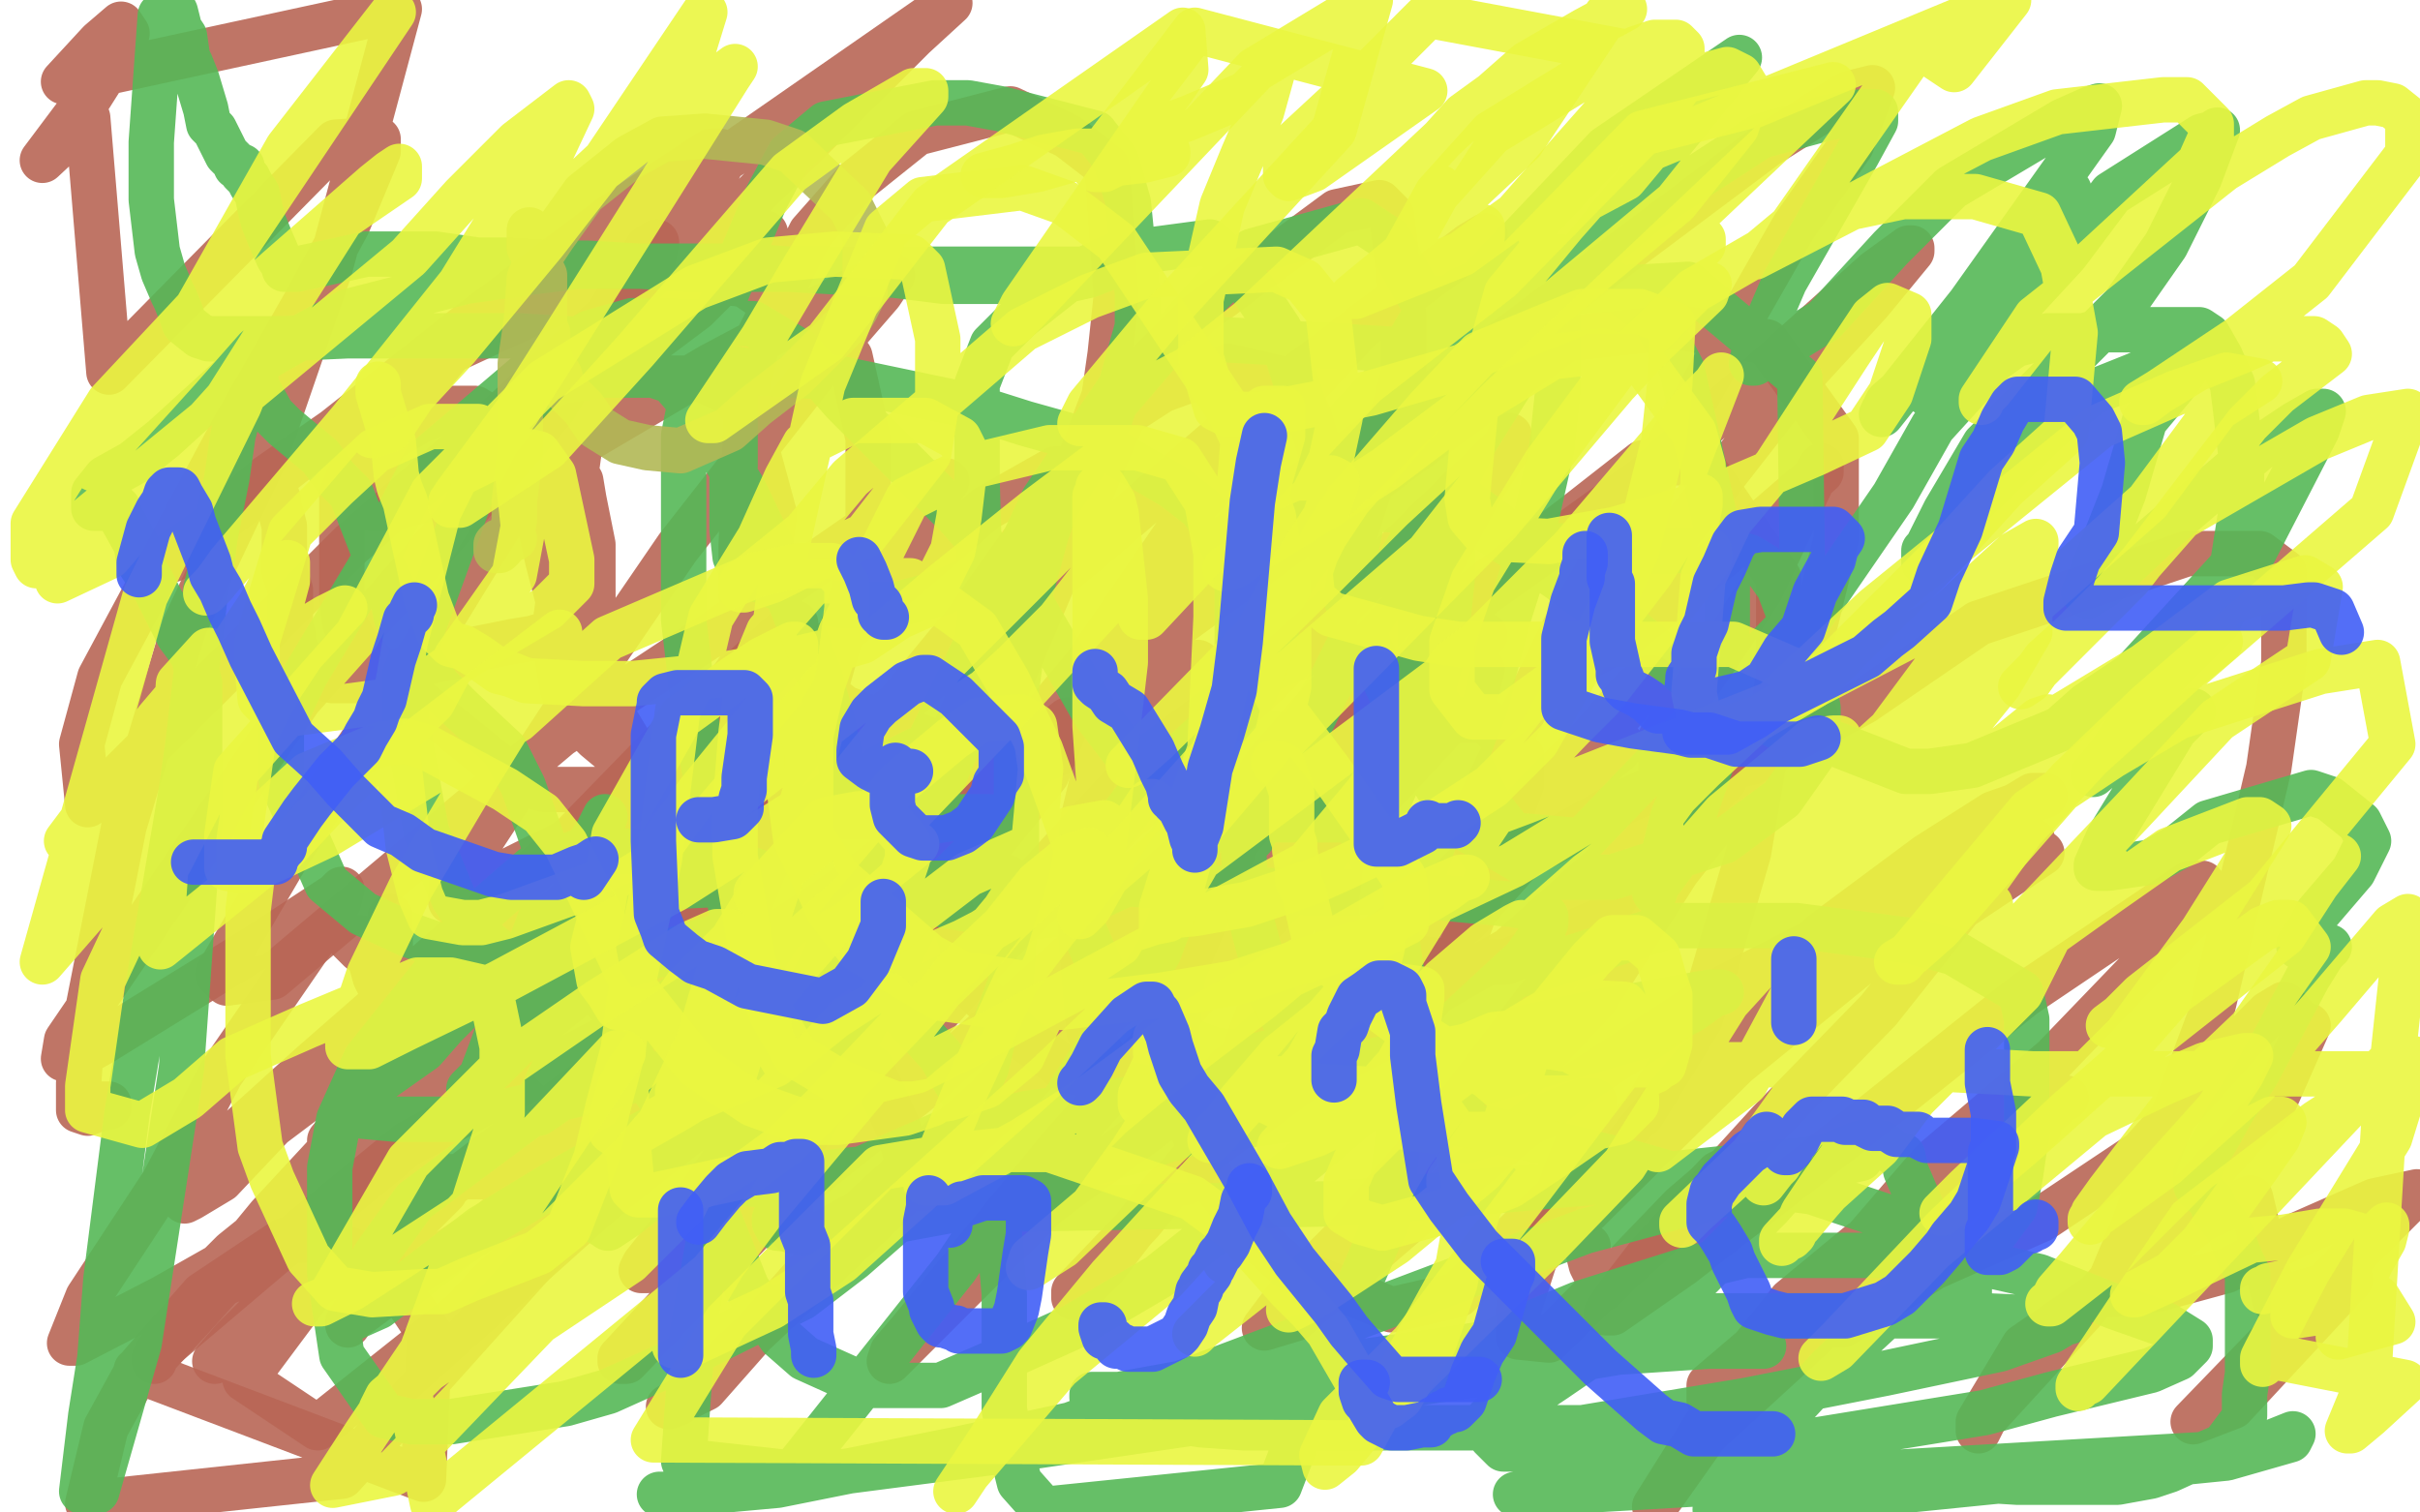 <?xml version="1.0" standalone="no"?>
<!DOCTYPE svg PUBLIC "-//W3C//DTD SVG 1.1//EN"
"http://www.w3.org/Graphics/SVG/1.1/DTD/svg11.dtd">

<svg width="800" height="500" version="1.1" xmlns="http://www.w3.org/2000/svg" xmlns:xlink="http://www.w3.org/1999/xlink" style="stroke-antialiasing: false"><desc>This SVG has been created on https://colorillo.com/</desc><rect x='0' y='0' width='800' height='500' style='fill: rgb(255,255,255); stroke-width:0' /><polyline points="90,157 90,160 92,165 92,167 93,170 94,174 94,176 94,181 94,189 96,195 96,200 96,205 96,207 97,210 97,211 97,212 98,215 98,217 98,218 99,221 101,222 106,224 110,225 112,225 117,225 124,223 130,222 145,218 151,217 155,215 170,212 176,211 183,209 190,208 192,206 195,204 196,203 196,202 196,191 196,180 193,165 192,159 187,155 171,144 162,138 157,135 149,135 139,139 124,148 119,151 115,158 113,163 113,173 113,197 114,206 117,212 125,221 172,259 180,261 191,261 199,261 210,258 227,243 234,236 239,229 251,211 252,200 256,170 247,137 242,130 231,125 221,125 209,126 200,132 192,145 183,210 186,228 190,237 197,244 209,254 232,262 240,262 254,259 289,240 301,230 311,220 341,189 352,165 365,131 367,117 369,98 366,55 353,45 334,36 303,44 283,60 268,77 251,111 247,128 245,181 245,197 250,211 279,234 335,255 430,217 441,198 459,142 464,123 464,104 460,71 456,67 442,70 396,104 378,122 309,284 323,328 338,343 353,354 389,362 407,362 444,350 466,339 481,319 503,259 503,250 491,238 472,238 456,241 424,260 409,278 391,322 389,341 387,355 401,391 414,408 426,419 460,433 482,428 499,410 543,368 562,337 578,282 588,223 588,191 562,153 543,153 520,171 487,196 456,234 447,258 442,296 442,307 447,314 479,318 498,318 548,296 567,272 580,255 593,235 607,178 607,145 584,113 554,108 518,112 409,192 353,233 319,273 274,362 263,382 261,396 262,407 267,408 271,408 284,401 294,395 300,384 297,373 288,353 251,332 225,330 135,378 91,414 45,453 140,489 142,441 126,417 107,410 94,410 67,428 46,452 35,472 29,497 113,488 201,390 235,331 264,259 287,178 287,145 281,118 246,94 225,92 201,92 149,116 134,134 120,160 118,164 118,167 122,168 130,168 152,162 187,139 210,117 230,102 250,82 253,79 253,77 247,76 231,79 216,87 193,122 182,141 178,171 181,185 188,212 212,252 236,263 258,270 311,270 333,262 351,244 377,210 380,201 382,198 363,250 358,271 356,293 360,341 370,358 382,366 400,368 406,362 416,335 436,282 442,226 439,158 433,138 427,126 406,121 384,129 367,140 332,203 315,243 304,268 295,314 295,325 298,330 319,320 329,306 370,272 383,255 395,224 396,221 396,219 385,223 210,340 206,343 210,337 240,302 319,206 339,178 350,161 352,155 349,155 326,168 229,252 186,279 164,290 149,298 149,293 187,235 224,181 278,112 291,97 295,91 284,95 235,121 179,154 172,159 169,159 175,149 229,85 302,12 314,1 88,158 57,185 57,183 73,172 154,108 203,71 235,50 238,50 238,55 139,216 96,281 72,322 75,325 90,323 185,243 250,200 289,173 312,159 313,159 298,180 262,234 230,283 208,316 200,331 205,327 283,244 360,182 417,133 486,81 491,78 450,108 396,166 359,220 328,257 328,259 353,236 402,180 473,131 584,48 611,31 619,29 612,48 593,75 517,208 497,249 485,274 493,287 512,279 535,266 587,242 599,236 600,236 582,252 555,287 527,331 490,370 485,375 485,377 499,373 511,369 523,364 526,364 527,364 523,374 517,389 510,408 502,433 502,439 502,442 512,443 527,428 547,410 568,388 570,387 556,399 530,426 528,426 528,422 526,418 525,414 525,412" style="fill: none; stroke: #b86656; stroke-width: 15; stroke-linejoin: round; stroke-linecap: round; stroke-antialiasing: false; stroke-antialias: 0; opacity: 0.9"/>
<polyline points="129,303 129,304 129,304 129,305 129,305 129,306 129,306 129,309 129,309 129,311 129,311 129,314 129,314 129,318 129,335 129,343 127,347 126,353 126,354 125,354 124,355 122,356 121,357 120,358 117,364 116,368 115,372 112,380 110,382 110,383 108,387 107,388 106,388 106,389 107,389 108,390 109,390 116,390 118,390 121,390 125,390 126,390 127,390 134,390 138,390 142,390 146,389 149,389 152,389 155,389 157,389 161,389 165,389 168,388 171,388 176,386 180,385 187,382 190,382 191,381 193,381 194,380 195,380 193,378 190,375 186,372 177,367 174,364 169,359 151,352 147,349 139,343 136,339 133,334 127,321 122,316 119,314 115,310 117,310 118,310 119,310 121,312 124,323 126,327 127,336 129,340 130,343 131,347 133,348 133,349 133,350 133,353 128,361 121,366 114,371 109,377 109,378 116,376 122,375 136,364 146,359 150,354 154,350 155,350 149,355 142,362 134,370 127,375 123,377 124,377 132,367 147,352 164,339 177,328 177,327 170,331 155,346 139,366 113,385 77,414 70,421 67,426 67,427 82,421 102,413 117,404 142,394 147,394 145,396 136,405 126,417 120,429 115,437 115,438 115,437 134,423 160,406 229,349 254,326 266,316 273,312 271,315 238,354 207,384 162,424 129,460 283,322 326,293 332,290 333,290 315,298 282,334 227,375 105,472 81,456 122,401 161,355 238,285 258,257 274,235 272,237 235,265 191,296 90,372 73,390 63,396 61,397 61,390 103,352 190,276 226,239 259,209 263,206 263,211 227,256 184,302 81,416 63,436 51,449 51,450 52,447 89,402 127,361 177,325 213,288 244,246 247,241 247,244 203,287 168,316 148,332 138,338 140,338 157,324 187,307 209,282 231,260 234,260 234,262 193,312 164,347 92,428 77,443 71,450 353,238 346,256 330,276 259,356 232,394 213,418 212,420 214,420 275,359 316,318 425,216 435,207 440,202 437,208 334,308 268,381 230,422 205,449 205,450 207,450 257,398 307,358 405,270 450,235 468,222 473,219 466,229 352,334 297,396 251,439 224,464 221,465 233,459 286,399 400,297 452,248 478,223 490,210 491,210 484,219 437,263 370,315 333,356 306,392 305,393 305,391 343,354 372,330 422,294 478,233 488,223 490,221 488,229 405,318 350,380 301,440 295,447 294,450 298,446 346,398 439,330 464,308 476,295 482,292 479,295 436,330 401,375 377,404 355,427 355,429 365,419 385,393 420,360 485,304 517,268 531,251 536,246 535,248 514,266 460,307 432,328 414,345 405,356 404,356 406,353 439,332 465,306 527,243 540,228 545,224 546,224 533,239 511,266 437,325 412,359 393,388 392,391 398,381 457,338 499,314 555,264 567,253 570,251 570,258 539,290 479,369 445,409 427,427 418,439 428,436 471,399 522,358 571,326 649,286 663,282 672,278 664,284 635,302 544,376 522,401 505,418 514,407 560,352 606,312 662,269 672,263 676,263 659,269 637,283 602,309 544,379 529,394 525,400 529,396 606,320 639,298 663,287 675,282 648,300 621,334 585,371 545,415 535,428 531,434 533,434 556,418 619,369 669,329 715,298 724,292 728,292 731,296 679,350 639,384 564,471 547,498 564,474 648,397 673,374 674,373 671,375 641,395 615,411 592,430 568,460 565,463 565,458 592,435 636,395 662,378 677,366 683,363 681,364 655,388 641,401 623,419 610,434 606,438 609,438 639,419 675,403 708,381 743,342 750,335 755,332 761,339 763,339 752,364 656,469 654,473 654,470 669,445 711,416 728,403 744,396 752,430 775,423 777,423 738,465 725,470 784,409 799,394 785,397 760,408 736,420 714,426 698,428 697,425 705,406 718,370 731,335 750,254 755,219 755,189 747,183 723,183 654,206 616,232 579,252 552,258 549,257 549,244 571,212 582,195 599,159 602,154 602,156 580,175 536,211 527,216 524,217 524,216 595,125 618,100 632,83 632,82 631,82 620,90 544,158 484,201 412,282 397,297 392,301 394,298 402,278 419,252 476,187 490,161 498,149 499,144 499,146 429,214 379,251 309,327 297,340 292,344 289,343 290,330 297,309 314,269 322,252 324,244 321,244 311,250 275,262 164,350 107,399 54,429 25,444 23,444 29,429 54,391 73,355 104,310 112,298 113,294 111,296 85,313 33,345 24,350 21,350 22,344 99,231 139,186 183,135 214,82 217,80 215,91 167,136 116,180 43,253 33,263 29,266 27,246 33,224 77,142 101,100 115,74 125,50 125,46 111,47 36,123 29,39 14,53 29,33 41,14 42,11 40,8 33,14 21,27 132,3 109,89 88,150 61,207 41,273 27,344 26,358 26,367 29,368 34,366 35,366 36,366 36,365 35,365 34,365 33,365 34,365" style="fill: none; stroke: #b86656; stroke-width: 15; stroke-linejoin: round; stroke-linecap: round; stroke-antialiasing: false; stroke-antialias: 0; opacity: 0.9"/>
<polyline points="243,123 243,125 243,125 243,128 243,128 243,129 243,129 243,134 243,134 243,135 243,135 243,137 243,140 243,143 243,145 243,148 243,151 243,154 242,156 242,158 242,160 242,162 242,163 242,165 242,171 242,175 243,184 245,188 248,191 252,192 263,197 267,198 278,200 288,200 296,200 311,196 325,190 340,181 359,152 367,138 371,126 376,108 376,97 373,67 369,53 362,44 331,36 320,34 309,34 273,41 261,51 253,66 238,102 232,114 226,144 226,166 226,189 226,205 229,230 231,244 236,272 238,283 240,292 242,302 242,305 242,306 241,308 236,310 213,317 207,319 201,320 192,320 173,320 169,318 158,309 150,297 141,275 134,237 134,223 140,207 157,160 164,146 176,131 185,126 199,124 216,124 222,126 228,133 246,162 255,181 261,198 271,224 275,238 279,257 287,283 291,289 302,297 311,299 322,301 336,303 342,303 351,302 377,290 387,278 395,263 409,237 415,228 421,213 432,156 432,138 423,109 415,97 408,88 400,80 370,84 356,90 337,105 332,110 328,114 323,127 323,138 323,159 324,192 324,205 320,238 312,257 299,275 284,287 249,309 228,315 195,317 174,317 158,317 135,309 120,302 108,292 93,258 93,240 101,223 125,183 141,152 181,118 195,110 209,106 249,107 264,116 279,133 317,171 330,186 340,198 354,222 362,236 372,249 394,267 401,270 411,271 419,271 433,271 450,271 454,268 459,265 462,258 469,243 472,234 478,211 480,192 480,166 480,131 477,119 473,105 459,79 450,73 414,83 399,98 386,113 356,148 346,176 340,198 336,228 336,239 336,249 336,282 336,300 334,325 330,336 326,353 306,395 282,416 265,429 221,451 201,460 187,464 149,470 136,470 127,468 113,448 109,421 109,386 112,370 121,350 161,300 176,287 193,281 233,282 250,288 273,307 311,349 319,363 330,404 332,428 332,447 332,466 336,486 337,490 345,499 423,491 441,444 459,402 463,369 466,339 460,299 451,277 433,245 413,241 400,241 377,262 367,275 356,291 356,297 356,303 359,309 368,330 375,337 401,347 415,349 424,347 441,327 454,312 467,297 491,233 498,206 505,184 513,148 515,129 515,103 513,98 509,95 490,93 483,96 478,100 473,110 469,135 469,146 473,158 480,163 489,169 500,177 507,178 511,180 532,182 546,182 562,182 567,182 571,182 578,184 583,187 588,194 594,210 598,219 601,234 601,247 589,264 570,278 533,290 512,290 483,273 472,255 464,238 445,198 460,123 474,99 558,94 595,125 596,202 523,278 500,276 492,266 484,249 470,223 469,148 485,107 491,95 502,85 516,85 528,90 547,105 556,122 562,149 571,190 571,206 568,246 561,266 557,280 549,291 548,292 547,295 553,270 562,248 584,225 626,164 639,141 659,119 666,114 677,111 685,111 689,111 696,109 699,109 701,109 707,109 709,109 714,109 717,109 719,109 722,109 727,109 730,111 734,118 738,127 739,135 741,152 741,168 738,187 705,223 690,233 681,241 652,253 638,255 630,255 607,246 587,240 561,226 551,218 539,208 505,184 493,176 483,170 451,168 439,175 428,190 416,214 413,225 411,258 411,279 412,298 420,328 425,338 437,346 466,362 481,371 500,375 538,384 552,388 569,390 599,394 608,397 614,399 629,404 639,409 643,411 649,415 649,418 651,421 651,422 651,425 651,428 651,430 649,429 645,420 639,408 630,387 629,382 626,381 622,378 619,378 615,378 600,384 593,390 585,399 562,422 545,435 533,443 514,456 505,462 493,468 492,469 492,472 493,475 494,476 497,479 503,479 540,481 576,475 593,465 605,452 632,427 647,419 657,411 666,399 668,388 670,374 670,337 668,328 646,315 632,311 594,306 573,306 552,306 500,323 472,349 432,383 383,422 354,439 334,448 311,458 300,458 286,458 266,449 258,442 247,426 239,406 230,384 219,364 198,335 192,318 179,277 173,260 167,248 152,234 145,227 140,220 131,204 129,193 123,181 116,163 111,158 106,151 94,141 90,137 85,128 84,123 83,121 83,119 81,118 81,120 81,125 79,136 77,144 75,158 71,178 70,187 68,195 64,230 62,247 60,261 51,314 46,344 42,368 35,423 33,449 30,468 27,493 32,493 46,444 60,353 64,297 66,271 66,239 66,230 66,226 64,217 62,214 59,210 50,192 46,186 45,180 40,171 39,168 38,168 38,167 37,167 35,168 33,168 31,168 31,167 31,165 31,163 35,158 44,153 54,145 76,125 95,114 115,103 154,93 175,90 191,88 229,88 247,88 261,89 296,91 312,93 331,93 340,93 351,93 360,91 365,89 364,89 359,89 325,89 287,89 263,89 245,89 229,89 194,87 183,87 168,86 158,86 144,84 129,84 121,84 112,86 98,89 95,89 94,89 94,88 92,85 89,78 87,73 86,69 85,64 83,61 82,59 81,58 80,57 80,55 79,55 78,55 78,54 75,51 71,43 69,41 68,36 65,26 63,21 62,19 61,12 59,9 59,8 58,4 57,2 53,5 51,33 50,47 50,55 50,66 52,83 54,90 57,97 58,99 60,104 61,107 66,111 69,112 81,112 87,112 93,112 115,111 128,111 139,111 171,111 188,112 209,117 250,123 277,125 320,134 339,140 364,147 388,161 397,168 402,175 409,191 409,202 409,223 402,264 395,283 383,315 334,392 316,419 262,487 226,483 229,441 237,394 260,343 318,223 345,165 382,111 505,118 448,209 428,250 419,267 414,277 411,279 411,278 414,268 480,161 511,98 575,19 531,49 441,144 430,157 462,139 516,93 545,69 582,45 604,39 615,37 620,37 620,40 614,51 590,93 584,107 580,116 579,120 580,120 603,106 625,82 645,62 682,40 691,36 694,35 692,43 645,109 632,126 624,133 622,137 661,88 683,63 684,63 684,65 672,85 659,102 641,124 638,129 637,130 647,123 683,84 698,64 728,45 732,44 733,43 727,59 716,81 702,101 656,147 643,169 637,181 636,186 636,182 676,143 691,130 706,124 724,116 726,116 724,120 719,127 709,139 702,163 689,196 690,197 695,194 712,178 747,148 759,140 766,136 768,136 766,142 733,206 715,224 697,250 692,256 699,250 725,235 719,241 697,277 693,286 693,287 697,287 711,285 720,280 730,272 764,262 770,264 780,272 783,278 778,288 766,302 763,308 760,312 760,313 766,313 768,313 770,313 768,315 763,323 746,355 738,367 733,376 730,381 726,388 726,392 727,393 731,397 732,400 736,405 737,407 739,412 741,417 743,421 743,426 743,434 743,438 743,444 743,451 743,454 742,461 742,465 742,468 741,470 735,478 728,481 717,486 711,488 700,490 678,490 667,490 651,489 626,487 615,490 587,493 576,495 567,499 736,482 750,478 757,476 758,474 743,480 501,494 543,486 570,481 656,467 678,461 711,453 720,449 724,445 724,444 724,443 716,438 699,432 674,422 652,417 633,415 596,415 577,415 560,419 522,431 505,438 487,447 482,448 481,448 480,449 480,451 490,450 506,446 520,442 564,435 582,435 606,435 643,435 657,435 679,436 683,436 684,436 684,437 683,437 678,440 661,446 642,450 623,454 577,463 553,467 523,472 478,472 449,472 411,472 397,471 384,469 364,463 361,462 361,461 370,461 392,457 411,455 430,453 473,447 492,444 535,444 551,444 561,444 576,444 580,445 583,445 581,445 575,445 565,445 535,447 511,451 463,458 429,463 397,470 329,480 275,487 245,491 234,491 220,494 218,494 224,494 257,491 317,479 354,471 524,407 606,385 615,383 613,383 601,383 525,391 467,396 438,398 315,400 296,397 245,391 239,389 236,389 250,389 263,389 279,387 320,383 353,381 419,371 460,365 485,359 544,342 559,334 566,329 569,328 565,328 532,334 480,345 448,352 376,363 340,368 313,374 279,389 265,398 258,401 256,403 256,404 257,406 269,407 277,407 315,400 337,391 373,381 433,362 457,353 477,342 504,317 509,310 511,305 511,303 506,300 500,299 457,295 433,295 368,292 327,292 301,292 245,292 224,293 204,302 159,327 147,339 140,347 123,359 120,362 119,365 119,367 120,369 131,370 141,370 157,370 198,360 222,354 245,342 298,306 313,291 323,281 327,272 327,271 327,270 318,270 299,273 247,313 184,362 137,397 124,415 118,427 114,436 116,436 125,432 159,406 182,392 207,378 246,356 266,346 284,338 285,338 286,338 281,343 269,351 257,361 222,390 207,402 201,406 198,404 202,395 225,368 250,321 273,283 289,263 303,249 303,248 291,254 275,274 255,304 200,349 188,361 181,366 178,368 178,364 190,339 214,297 233,273 249,251 252,250 252,252 212,304 165,351 158,358 155,360 159,356 183,292 194,280 199,273 200,270 195,280 194,284 190,291" style="fill: none; stroke: #56b857; stroke-width: 15; stroke-linejoin: round; stroke-linecap: round; stroke-antialiasing: false; stroke-antialias: 0; opacity: 0.9"/>
<polyline points="175,76 175,77 175,77 175,79 175,79 175,82 175,82 178,87 178,87 180,91 180,91 180,103 180,108 181,110 181,113 181,117 181,118 182,119 183,123 185,124 186,128 193,135 197,141 205,146 214,148 225,149 241,142 250,134 263,124 280,107 283,102 286,96 286,86 286,78 281,68 262,50 253,47 233,45 219,46 208,52 193,64 188,71 183,78 177,87 175,92 174,106 172,120 172,136 172,149 170,166 170,172 169,177 166,181 165,182 164,182 164,180 165,179 170,178" style="fill: none; stroke: #b2b856; stroke-width: 15; stroke-linejoin: round; stroke-linecap: round; stroke-antialiasing: false; stroke-antialias: 0; opacity: 0.9"/>
<polyline points="125,127 125,130 125,130 128,140 128,140 130,146 130,146 131,157 131,157 132,161 132,161 134,166 137,180 139,189 141,198 144,206 145,209 149,213 153,214 158,217 165,222 169,223 174,225 193,226 201,226 209,226 239,223 250,221 271,216 285,212 297,204 306,200 315,182 317,171 319,154 319,149 317,145 306,139 292,139 282,139 266,147 260,158 251,178 235,204 231,221 224,235 218,284 214,303 208,331 206,347 201,366 197,383 188,406 178,414 155,423 146,427 140,427 123,428 111,426 102,416 90,390 86,379 82,349 82,325 82,301 85,276 90,267 102,256 126,246 134,245 141,247 167,261 179,269 187,279 202,310 210,327 230,352 240,359 249,365 260,369 266,371 277,371 299,368 308,365 315,359 330,347 338,335 346,318 354,292 356,281 344,248 333,225 323,208 301,192 285,192 269,192 254,209 247,226 245,242 243,267 243,283 249,318 255,335 263,349 278,358 296,365 302,365 314,363 326,359 338,349 355,312 361,295 365,279 372,219 372,198 369,170 368,166 365,161 363,161 363,163 362,164 362,168 362,173 362,188 362,220 362,229 362,240 364,269 364,283 364,294 366,302 366,305 367,307 371,307 375,307 381,305 386,304 389,299 396,274 398,260 400,247 402,204 402,183 399,166 390,152 376,148 347,148 322,154 300,165 278,209 272,226 268,243 268,262 268,276 277,290 307,316 318,322 338,325 355,322 370,312 392,270 401,245 408,215 420,158 424,144 424,138 424,135 422,135 418,135 412,141 411,145 409,170 409,186 410,199 418,222 426,237 439,254 460,284 464,290 465,296 465,305 455,310 439,315 408,325 384,329 351,333 332,333 311,330 284,314 274,301 263,277 255,216 259,186 272,127 293,76 305,66 338,62 352,67 369,80 407,137 415,154 421,171 426,206 426,227 422,244 399,271 385,281 375,289 361,302 358,303 357,304 356,304 362,304 373,304 395,302 412,299 424,295 435,291 444,287 473,273 493,260 508,245 529,208 536,193 541,182 550,146 552,127 553,107 542,103 523,103 489,117 472,135 446,165 438,177 435,183 433,189 434,198 440,203 469,211 482,213 504,213 546,213 560,213 573,213 596,223" style="fill: none; stroke: #eaf641; stroke-width: 15; stroke-linejoin: round; stroke-linecap: round; stroke-antialiasing: false; stroke-antialias: 0; opacity: 0.9"/>
<polyline points="421,252 424,253 424,253 425,256 425,256 427,262 427,262 427,263 427,263 427,267 427,269 427,276 428,279 428,281 429,287 429,291 431,295 434,308 435,314 438,317 447,324 452,327 458,335 462,338 471,343 492,356 499,362 505,363 524,363 534,360 540,357 547,354 548,353 550,352 552,345 552,339 552,329 550,323 548,316 541,310 533,310 526,317 508,339 498,370 484,415 450,477 216,476 240,437 258,419 291,386 315,382 334,380 347,380 394,396 409,407 426,426 433,433 439,440 450,459 453,464 457,465 458,465 459,465 463,462 469,451 474,444 481,424 484,407 484,391 481,374 476,367 467,361 434,359 426,359 420,359 417,361 417,362 417,363 423,366 438,369 452,371 482,375 498,375 517,375 526,373 535,371 541,365 541,363 535,356 519,347 505,345 489,345 469,349 464,352 461,355 459,358 460,358 466,357 489,353 495,350 500,347 502,345 503,345 503,346 503,351 503,355 500,360 500,363 500,367 503,368 513,369 522,367 529,365 533,362 540,356 543,352 543,342 541,337 537,332 517,331 502,340 488,351 458,374 448,384 445,391 445,401 450,404 457,406 479,400 499,392 511,384 527,373 530,366 532,354 529,346 524,339 494,342 480,348 463,359 443,367 427,376 424,378 423,379 435,375 447,369 462,352 467,343 469,337 470,330 470,327 463,326 457,326 444,332 416,360 407,370 402,374 400,377 403,374 410,364 423,349 438,337 453,320 456,317 457,313 456,313 443,316 429,320 417,330 379,359 367,369 363,373 363,371 386,352 410,330 446,313 478,294 482,291 485,290 483,290 462,299 394,338 360,363 338,377 312,391 308,391 306,391 310,383 319,361 336,324 349,307 364,289 380,265 381,265 381,266 365,282 325,308 296,323 276,336 256,352 228,364 224,364 224,361 234,352 246,339 281,316 303,302 320,289 354,274 365,272 371,276 368,280 356,290 324,309 296,321 273,336 225,366 211,374 205,376 202,374 202,370 205,359 237,329 252,312 297,259 315,244 324,238 337,237 342,240 344,254 341,287 332,301 317,319 275,363 260,378 245,389 217,395 211,395 209,393 207,371 207,355 227,326 242,311 253,293 273,271 284,269 292,269 300,278 300,284 298,290 281,305 272,310 243,325 226,331 214,335 204,333 201,328 198,324 196,313 199,301 203,276 225,237 243,224 252,218 262,213 263,213 263,217 262,222 257,230 231,262 218,280 203,290 167,303 159,305 153,305 142,303 139,296 135,280 131,245 131,229 134,212 145,169 151,157 169,148 178,150 183,157 189,185 189,193 181,201 154,217 142,225 126,232 96,236 89,234 86,231 85,220 85,212 96,176 111,161 124,149 142,141 150,141 158,141 171,155 173,174 170,190 151,217 143,232 107,267 92,283 80,288 75,287 75,276 78,255 118,210 143,163 180,126 230,95 254,86 276,84 301,85 305,89 310,112 310,131 307,150 286,177 267,186 255,192 246,195 245,195 245,193 266,176 281,158 338,109 360,98 379,91 422,89 431,93 439,103 443,138 440,152 434,164 415,182 408,187 405,188 436,169 458,155 482,137 513,118 530,116 544,121 560,143 563,154 563,162 546,189 533,206 520,221 498,237 487,237 480,228 480,212 487,192 511,153 534,122 560,96 605,70 629,65 653,65 674,71 682,88 686,110 683,143 663,161 642,184 599,227 582,237 571,241 562,239 560,229 563,191 572,172 587,154 611,117 619,105 624,101 631,104 631,112 625,130 617,142 600,150 558,168 534,175 512,179 492,178 486,171 485,165 488,133 498,97 517,74 548,39 556,27 571,23 575,25 578,30 574,42 566,52 554,67 506,107 484,121 453,130 417,137 406,137 402,135 397,118 397,99 404,68 411,51 417,37 422,19 422,18 422,20 422,21 412,31 393,39 357,52 343,56 331,58 325,58 336,55 345,52 356,50 378,50 382,50 386,50 386,51 378,53 369,54 365,56 362,56 362,54 366,48 395,10 471,30 434,56 426,59 425,58 425,50 452,25 472,5 547,19 501,71 483,84 448,98 447,98 464,84 475,64 493,44 532,20 541,16 547,14 554,14 556,16 556,22 547,47 537,59 522,67 510,77 509,77 512,77 536,53 664,0 646,23 634,15 592,75 580,85 613,68 655,46 680,37 715,33 723,33 731,41 731,45 727,54 688,90 673,110 658,129 655,132 655,133 655,132 673,105 735,56 753,45 764,39 782,34 786,34 791,35 796,39 796,43 796,51 764,93 740,112 713,130 709,133 708,133 726,122 741,116 750,112 765,112 768,114 770,117 753,130 743,140 704,191 686,209 676,218 671,225 668,227 699,196 721,171 766,145 783,138 796,136 784,169 710,233 684,258 641,307 632,315 627,318 629,318 671,268 698,250 720,237 767,222 786,219 791,246 749,297 708,329 701,336 697,339 713,332 728,319 743,304 767,286 771,283 773,283 766,292 755,309 708,346 683,368 643,406 608,443 603,448 602,449 607,446 639,413 692,369 715,358 729,352 742,349 744,349 741,355 733,367 697,407 687,419 680,427 678,431 677,431 678,431 696,417 714,399 726,387 745,373 751,370 754,370 755,371 753,376 746,386 728,411 718,421 709,426 705,428 706,428 717,423 723,420 744,410 755,409 767,407 775,407 782,409 785,413 779,421 770,426 764,429 758,435 759,435 772,433 786,429 791,437 773,442 773,441 775,434 778,430 784,417 788,410 789,406 789,405 784,410 777,415 768,419 755,424 750,425 748,427 748,426" style="fill: none; stroke: #eaf641; stroke-width: 15; stroke-linejoin: round; stroke-linecap: round; stroke-antialiasing: false; stroke-antialias: 0; opacity: 0.9"/>
<polyline points="497,360 497,358 497,358 497,356 497,356 507,346 507,346 517,334 517,334 527,322 527,322 550,297 567,284 582,271 597,256 600,255 601,258 601,270 598,282 590,301 537,385 512,411 453,469 443,481 438,485 437,481 443,468 467,444 539,349 582,303 608,264 654,202 664,195 671,196 671,209 661,226 631,263 605,295 582,319 562,341 559,343 559,344 564,334 598,291 622,262 639,234 655,212 671,183 673,180 673,179 666,183 643,204 595,229 504,265 480,274 463,281 454,282 458,276 470,266 490,251 522,210 530,200 534,197 534,201 482,256 462,274 426,307 416,319 413,324 412,324 419,319 431,306 456,286 475,277 487,271 494,268 489,268 476,271 462,275 435,284 409,298 325,343 303,354 286,358 261,354 255,344 251,317 254,303 261,281 278,217 280,201 280,193 275,187 264,187 250,190 201,211 171,238 108,276 91,284 84,287 79,287 79,286 79,278 84,243 92,228 100,216 113,202 114,201 108,204 98,210 88,222 72,242 52,262 35,282 32,285 39,264 52,244 78,212 86,200 91,191 95,186 95,188 95,192 91,207 85,229 56,285 42,307 34,324 29,359 29,367 47,372 62,363 77,350 102,339 138,324 149,324 162,327 166,346 166,368 152,412 135,459 143,497 146,494 235,421 286,360 316,321 352,287 359,282 360,281 354,283 343,292 327,312 266,371 232,392 226,394 225,394 239,367 249,335 262,313 290,288 299,282 303,279 287,292 208,383 177,414 155,439 128,462 126,466 128,466 141,453 188,420 206,400 221,383 240,367 241,367 241,369 226,399 208,417 178,437 130,487 110,491 121,474 148,434 171,400 199,358 204,351 206,348 204,348 153,402 133,415 116,426 106,431 104,431 109,429 135,384 166,353 198,331 228,312 237,308 241,308 242,311 238,320 231,344 205,399 192,416 184,426 184,427 187,427 207,415 222,400 247,372 280,337 290,332 292,329 294,329 294,333 254,398 239,418 225,442 223,445 227,445 255,432 278,417 347,355 368,335 388,322 410,316 411,316 401,336 387,361 374,381 361,399 341,416 340,419 351,412 397,368 421,339 437,319 458,306 459,304 457,307 432,351 367,422 343,451 326,478 316,493 320,487 350,452 385,423 417,388 477,324 491,312 501,306 503,305 503,306 477,344 453,373 435,393 408,414 405,417 407,417 424,402 452,377 508,304 525,289 540,278 549,273 546,275 524,309 481,355 450,386 408,428 398,438 395,441 397,439 430,413 454,392 478,362 514,324 531,315 543,311 544,311 542,316 514,358 490,387 461,411 432,430 426,433 431,427 449,412 466,382 517,310 535,289 554,263 555,258 556,257 542,264 523,272 500,286 428,320 406,336 389,347 382,348 382,343 388,334 421,302 453,269 512,210 538,196 553,186 562,182 565,182 565,185 529,231 498,262 454,294 397,347 382,362 377,365 377,362 389,337 452,262 480,219 536,177 550,169 557,166 562,164 562,167 560,176 520,240 497,264 475,297 425,378 417,390 415,394 425,392 521,296 563,254 620,201 694,141 719,130 736,124 747,126 733,135 710,166 623,243 576,286 527,342 485,385 480,390 479,391 479,390 537,306 555,286 570,269 599,245 606,244 608,244 608,248 592,264 552,321 527,354 507,377 506,381 507,379 537,345 587,304 661,249 709,220 737,199 762,191 767,194 763,218 733,238 705,268 631,346 614,361 607,368 603,371 603,370 629,318 644,298 667,276 668,275 633,324 613,353 560,401 556,405 556,404 579,382 615,332 691,250 711,232 733,212 734,212 717,226 694,244 660,284 612,332 595,343 589,346 586,348 587,348 604,326 623,294 640,267 658,251 674,238 677,237 615,323 581,351 560,369 548,380 577,358 599,317 636,280 674,246 684,239 689,234 689,236 687,238 663,269 630,323 609,351 588,385 583,390 583,391 590,382 622,341 640,321 655,302 657,300 658,299 658,301 636,344 602,392 596,401 593,408 592,409 592,408 636,358 655,326 685,293 695,288 697,286 694,290 681,302 668,328 620,376 605,393 595,405 589,411 589,410 601,397 621,379 669,315 697,295 717,281 743,271 747,271 750,273 728,308 703,342 683,362 650,393 643,400 642,401 669,378 697,353 719,328 748,307 753,305 757,305 763,313 744,340 723,360 697,394 692,401 691,404 691,403 716,385 746,358 768,333 791,306 796,303 791,350 690,457 687,458 687,459 687,458 711,422 724,403 766,371 786,358 798,350 790,376 763,420 749,447 748,449 748,451 749,448 795,457 783,468 777,473 776,473 783,456 789,355 716,355 672,355 616,352 523,352 484,354 415,357 398,354 388,344 384,330 384,300 390,281 413,214 427,188 438,171 442,159 440,158 428,158 378,180 336,222 223,294 165,325 134,340 122,346 115,346 115,343 122,322 136,293 155,261 179,222 183,213 185,210 185,209 130,251 53,313 59,226 69,215 69,218 52,238 22,278 51,271 84,236 82,240 14,318 48,197 79,134 81,129 26,174 16,184 12,187 11,185 11,173 36,133 65,102 95,49 130,4 79,80 52,123 38,143 31,155 31,153 59,122 74,105 92,89 124,61 129,57 132,55 132,59 113,72 75,132 48,162 22,189 19,192 36,184 54,163 77,133 135,85 153,65 171,47 188,34 189,36 181,53 168,68 152,94 116,139 76,186 71,193 68,196 70,194 154,96 200,53 233,4 229,17 180,80 151,115 126,142 123,143 123,144 129,142 157,100 186,66 232,30 239,25 243,22 241,25 185,114 171,136 151,163 149,166 149,167 152,167 181,148 210,116 261,57 283,41 302,30 305,30 306,30 306,32 288,52 265,90 252,112 236,136 234,139 236,139 273,113 308,68 391,10 392,23 338,101 336,105 335,107 338,104 415,23 453,0 441,43 385,104 360,134 357,140 358,140 393,122 413,106 480,43 505,21 524,10 537,3 531,5 503,47 457,90 422,119 358,198 342,218 334,228 332,229 335,226 366,187 399,151 439,117 458,94 474,65 476,62 474,68 431,102 336,174 292,225 247,260 214,287 209,290 209,291 225,282 272,227 312,193 342,169 370,148 413,113 419,110 422,110 422,119 415,131 395,147 350,205 316,245 297,269 285,283 283,284 288,282 329,239 377,187 443,127 465,103 490,78 490,75 464,100 434,121 335,220 294,258 269,280 254,291 250,296 250,295 258,286 312,219 364,167 457,68 484,38 513,17 516,15 496,47 481,70 453,95 422,126 384,188 379,200 377,204 379,204 451,127 496,92 543,44 606,28 496,132 438,190 382,245 373,253 377,249 421,204 473,156 538,96 553,86 560,80 563,79 563,81 512,132 472,183 421,227 368,286 360,300 357,303 362,293 405,256 511,150 541,119 564,97 565,94 563,96 534,127 495,173 423,246 402,274 394,288 391,293 395,285 478,223 520,181 560,134 567,127 569,124 557,155 505,208 488,235 477,252 472,262 473,258 509,229 529,214 547,185 549,180 549,179 549,181 516,205 481,242 476,246 475,246 477,246 492,236 501,230 501,229 493,231 486,236 475,253 467,267" style="fill: none; stroke: #eaf641; stroke-width: 15; stroke-linejoin: round; stroke-linecap: round; stroke-antialiasing: false; stroke-antialias: 0; opacity: 0.9"/>
<polyline points="46,190 46,189 46,189 46,188 46,188 46,186 46,186 49,175 49,175 52,169 52,169 54,166 54,166 55,163 56,162 59,162 60,164 63,169 64,173 69,186 70,190 73,195 76,202 79,208 83,217 97,244 107,253 114,261 126,273 133,276 140,281 163,289 169,290 173,290 180,290 184,290 191,287 194,286 197,284 193,290" style="fill: none; stroke: #415ff6; stroke-width: 15; stroke-linejoin: round; stroke-linecap: round; stroke-antialiasing: false; stroke-antialias: 0; opacity: 0.9"/>
<polyline points="137,200 136,202 136,202 136,203 136,203 134,205 134,205 132,212 132,212 130,218 130,218 127,231 125,235 124,238 121,243 120,245 119,247 115,251 111,255 103,265 100,269 96,275 94,278 94,280 93,281 91,284 91,285 89,285 86,285 84,285 75,285 73,285 70,285 68,285 67,285 66,285 64,285" style="fill: none; stroke: #415ff6; stroke-width: 15; stroke-linejoin: round; stroke-linecap: round; stroke-antialiasing: false; stroke-antialias: 0; opacity: 0.9"/>
<polyline points="231,271 234,271 234,271 236,271 236,271 242,270 242,270 243,269 243,269 245,267 245,267 245,264 246,261 246,257 248,243 248,237 248,233 248,231 246,229 234,229 228,229 224,229 220,230 218,232 218,233 216,243 216,249 216,259 216,278 217,302 219,307 220,310 226,315 230,318 236,320 247,326 272,331 281,326 287,318 292,306 292,301 292,299 292,298 292,299 292,300" style="fill: none; stroke: #415ff6; stroke-width: 15; stroke-linejoin: round; stroke-linecap: round; stroke-antialiasing: false; stroke-antialias: 0; opacity: 0.9"/>
<polyline points="296,253 296,254 296,254 295,255 295,255 295,259 295,259 295,260 295,260 295,262 295,262 295,266 295,266 296,270 298,272 302,276 305,277 306,277 313,277 318,275 322,272 328,263 329,259 331,256 331,249 331,247 330,244 321,235 316,230 307,224 305,224 300,226 291,233 288,236 285,241 284,248 284,250 284,251 288,254 290,255 294,255 295,255 296,255 299,255 300,255 301,255" style="fill: none; stroke: #415ff6; stroke-width: 15; stroke-linejoin: round; stroke-linecap: round; stroke-antialiasing: false; stroke-antialias: 0; opacity: 0.9"/>
<polyline points="284,185 285,187 285,187 286,189 286,189 288,194 288,194 289,198 289,198 291,200 291,200 291,202 291,203 292,203 292,204 293,204" style="fill: none; stroke: #415ff6; stroke-width: 15; stroke-linejoin: round; stroke-linecap: round; stroke-antialiasing: false; stroke-antialias: 0; opacity: 0.9"/>
<polyline points="362,222 362,224 362,224 362,226 362,226 363,227 363,227 366,229 366,229 368,232 368,232 373,235 381,248 384,255 386,259 387,263 387,264 388,264 388,265 389,266 390,267 392,271 393,272 393,273 394,277 395,279 395,281 395,278 397,273 400,254 404,242 408,228 410,212 414,166 416,153 418,144" style="fill: none; stroke: #415ff6; stroke-width: 15; stroke-linejoin: round; stroke-linecap: round; stroke-antialiasing: false; stroke-antialias: 0; opacity: 0.9"/>
<polyline points="455,221 455,223 455,223 455,231 455,231 455,246 455,246 455,250 455,250 455,254 455,254 455,260 455,260 455,272 455,276 455,279 456,279 457,279 461,279 462,279 466,277 470,275 471,274 472,272 473,273 474,273 475,273 478,273 479,273 481,273 482,272" style="fill: none; stroke: #415ff6; stroke-width: 15; stroke-linejoin: round; stroke-linecap: round; stroke-antialiasing: false; stroke-antialias: 0; opacity: 0.9"/>
<polyline points="524,183 524,185 524,185 524,186 524,186 523,189 523,189 523,191 523,191 520,199 520,199 519,203 519,203 517,211 517,224 517,228 517,229 517,233 517,234 523,236 529,238 540,240 555,242 559,243 565,243 574,246 578,246 582,246 591,246 595,246 601,244" style="fill: none; stroke: #415ff6; stroke-width: 15; stroke-linejoin: round; stroke-linecap: round; stroke-antialiasing: false; stroke-antialias: 0; opacity: 0.9"/>
<polyline points="532,177 532,178 532,178 532,179 532,179 532,184 532,184 532,186 532,186 532,187 532,187 532,190 532,191 533,193 533,200 533,206 533,212 535,221 535,223 536,224 537,227 538,228 542,230 545,232 546,233 548,235 549,235 551,235 557,235 561,233 574,230 578,229 584,225 590,215 596,208 600,196 606,185 607,181 609,178 606,175 600,175 594,175 587,175 583,175 582,175 576,176 573,180 570,187 567,193 564,206 562,210 561,213 560,216 560,218 560,219 560,221 558,224 558,225 557,233 557,236 557,238 557,242 560,242 562,242 567,242 571,242 580,237 587,232 599,226 617,217 624,211 628,208 638,199 641,190 648,175 655,152 659,146 662,139 665,134 667,132 670,132 675,132 678,132 680,132 684,132 686,132 692,139 694,143 695,153 693,176 687,185 685,191 683,199 683,200 683,201 684,201 685,201 695,201 704,201 716,201 720,201 722,201 727,201 732,201 734,201 737,201 742,201 745,201 750,201 752,201 755,201 763,200 765,200 771,202 774,209" style="fill: none; stroke: #415ff6; stroke-width: 15; stroke-linejoin: round; stroke-linecap: round; stroke-antialiasing: false; stroke-antialias: 0; opacity: 0.9"/>
<polyline points="225,400 225,401 225,401 225,402 225,402 225,405 225,405 225,413 225,413 225,416 225,416 225,418 225,418 225,423 225,426 225,431 225,434 225,436 225,440 225,442 225,443 225,446 225,447 225,448 225,447" style="fill: none; stroke: #415ff6; stroke-width: 15; stroke-linejoin: round; stroke-linecap: round; stroke-antialiasing: false; stroke-antialias: 0; opacity: 0.9"/>
<polyline points="231,404 234,400 234,400 239,394 239,394 242,391 242,391 247,388 247,388 255,387 255,387 258,385 261,385 263,384 264,384 265,384 265,387 265,391 265,407 267,412 267,416 267,423 267,427 268,430 268,432 268,434 268,435 268,436 268,438 268,441 269,446 269,447 269,448" style="fill: none; stroke: #415ff6; stroke-width: 15; stroke-linejoin: round; stroke-linecap: round; stroke-antialiasing: false; stroke-antialias: 0; opacity: 0.9"/>
<polyline points="307,396 307,398 307,398 307,399 307,399 306,404 306,404 306,406 306,406 306,411 306,411 306,421 306,427 308,432 308,433 309,435 310,437 311,438 312,438 315,439 316,439 317,440 322,440 324,440 327,440 331,440 333,439 334,438 336,433 337,428 339,414 340,408 340,404 340,399 340,397 338,396 336,396 335,396 334,396 329,396 325,396 319,398 318,398 317,399 316,399 316,400 315,400 315,401 314,402 314,404 314,405" style="fill: none; stroke: #415ff6; stroke-width: 15; stroke-linejoin: round; stroke-linecap: round; stroke-antialiasing: false; stroke-antialias: 0; opacity: 0.9"/>
<polyline points="357,358 358,357 358,357 361,352 361,352 364,346 364,346 373,336 373,336 376,334 376,334 379,332 380,332 381,332 382,334 383,335 386,342 387,346 390,355 393,360 398,366 412,390 420,405 428,417 441,433 446,440 452,447 459,455 462,456 469,456 471,456 474,456 479,456 482,456 484,456 489,456" style="fill: none; stroke: #415ff6; stroke-width: 15; stroke-linejoin: round; stroke-linecap: round; stroke-antialiasing: false; stroke-antialias: 0; opacity: 0.9"/>
<polyline points="413,392 413,394 413,394 412,395 412,395 411,397 411,397 410,402 410,402 408,406 408,406 406,411 406,411 404,414 403,415 401,419 400,420 400,421 397,425 397,426 396,427 395,432 393,435 392,438 390,441 389,442 383,445 381,446 378,446 376,446 375,446 373,446 371,445 370,445 369,445 368,443 365,442 364,439 364,438 365,438 365,439" style="fill: none; stroke: #415ff6; stroke-width: 15; stroke-linejoin: round; stroke-linecap: round; stroke-antialiasing: false; stroke-antialias: 0; opacity: 0.9"/>
<polyline points="441,357 441,356 441,356 441,354 441,354 441,349 441,349 442,347 442,347 443,341 443,341 445,339 445,339 446,336 449,330 452,328 456,325 458,325 459,325 463,327 464,329 464,332 467,341 467,349 469,365 473,390 479,399 489,412 516,439 529,452 546,467 550,470 555,471 560,474 563,474 568,474 570,474 573,474 575,474 580,474 583,474 586,474" style="fill: none; stroke: #415ff6; stroke-width: 15; stroke-linejoin: round; stroke-linecap: round; stroke-antialiasing: false; stroke-antialias: 0; opacity: 0.9"/>
<polyline points="497,417 498,417 498,417 499,417 499,417 500,417 500,417 500,419 500,419 500,420 500,421 499,423 494,441 490,447 487,454 484,463 483,464 482,465 481,466 479,466 478,467 477,467 476,468 474,469 473,471 470,471 465,472 462,472 460,472 456,470 455,469 452,464 451,463 450,460 450,457 451,457 452,457" style="fill: none; stroke: #415ff6; stroke-width: 15; stroke-linejoin: round; stroke-linecap: round; stroke-antialiasing: false; stroke-antialias: 0; opacity: 0.9"/>
<polyline points="584,375 583,376 583,376 581,379 581,379 578,381 578,381 569,390 569,390 567,393 567,393 566,394 565,398 565,399 565,401 565,404 567,406 569,409 572,414 573,417 575,421 578,427 579,430 580,432 586,434 590,435 602,435 610,435 623,431 628,428 632,424 637,419 643,412 645,409 651,402 654,397 656,391 659,382 660,379 660,378 652,377 647,377 643,377 639,377 638,377 637,377 635,376 634,375 627,375 624,373 622,373 619,373 617,372 616,371 612,371 610,371 609,370 604,370 601,370 600,370 599,370 598,371 597,372 596,373 594,377 593,378 592,380 591,380 591,381 590,381" style="fill: none; stroke: #415ff6; stroke-width: 15; stroke-linejoin: round; stroke-linecap: round; stroke-antialiasing: false; stroke-antialias: 0; opacity: 0.9"/>
<polyline points="657,347 657,348 657,348 657,350 657,350 657,353 657,353 657,358 657,358 659,368 659,368 659,372 659,372 659,375 659,380 658,381 658,382 658,385 658,386 658,388 658,391 658,393 658,394 658,399 658,400 658,402 658,404 658,406 657,407 657,410 657,411 657,412 657,413 657,414 659,414 660,414 661,414 663,413 667,409 668,408 669,407 671,407 672,406 673,406 673,404" style="fill: none; stroke: #415ff6; stroke-width: 15; stroke-linejoin: round; stroke-linecap: round; stroke-antialiasing: false; stroke-antialias: 0; opacity: 0.9"/>
<polyline points="593,317 593,318 593,318 593,319 593,319 593,320 593,320 593,321 593,323 593,328 593,331 593,332 593,334 593,336 593,337 593,338" style="fill: none; stroke: #415ff6; stroke-width: 15; stroke-linejoin: round; stroke-linecap: round; stroke-antialiasing: false; stroke-antialias: 0; opacity: 0.9"/>
</svg>
